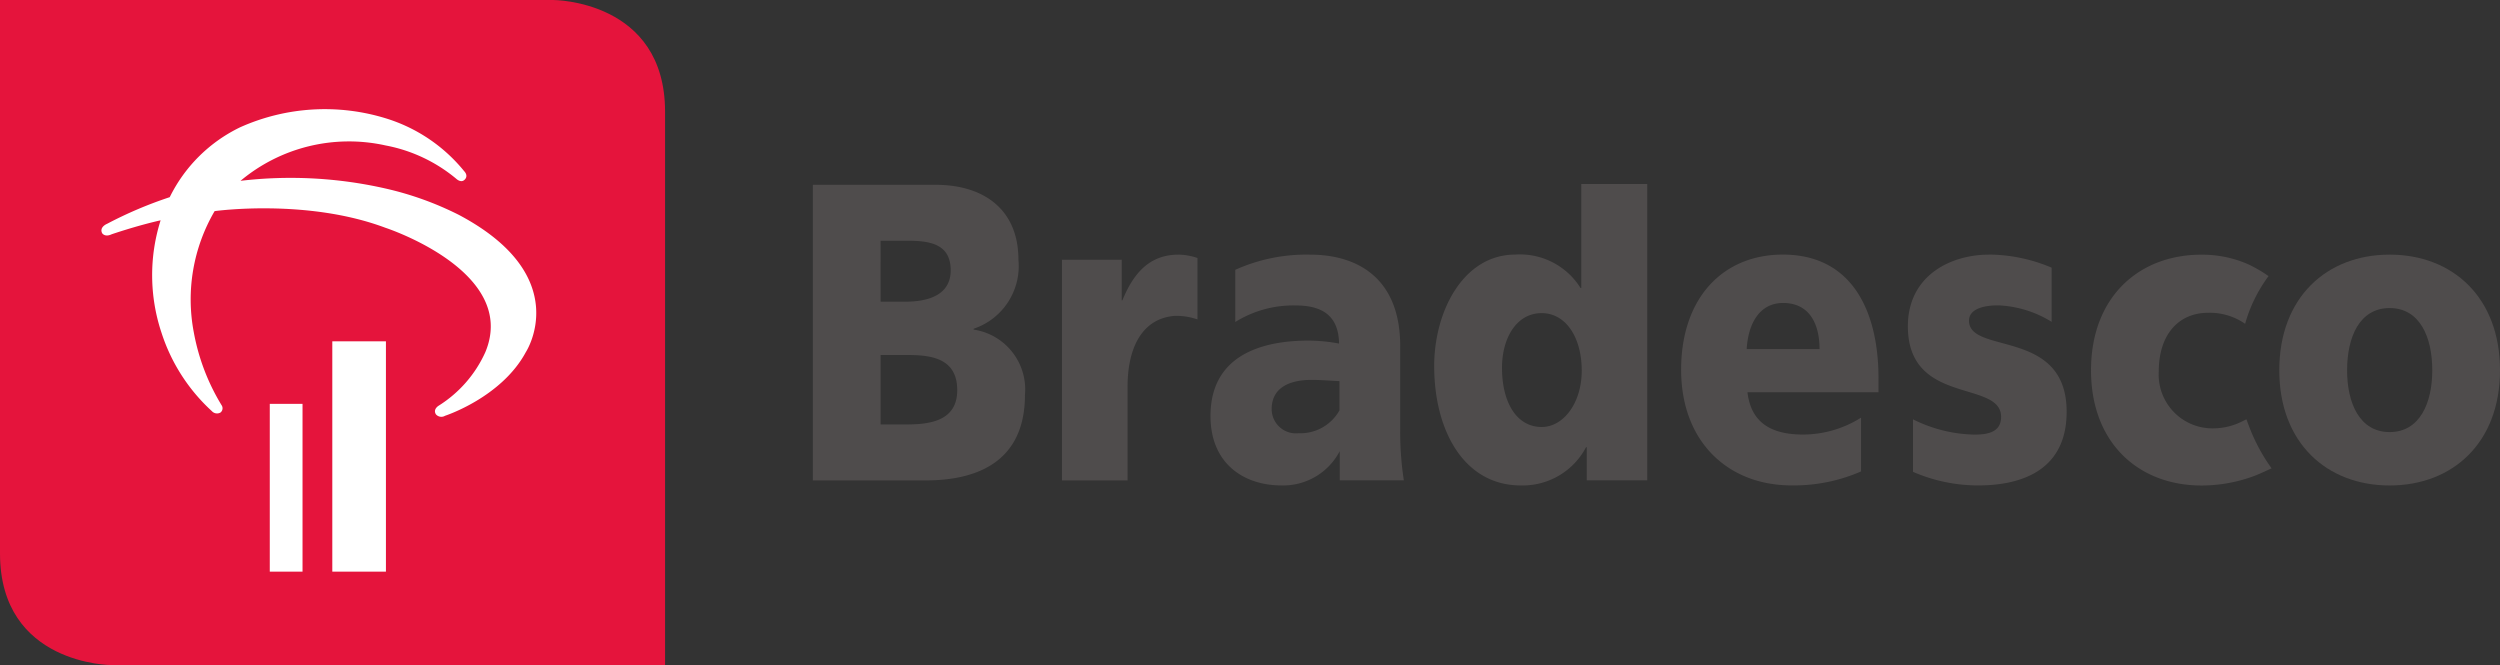 <svg xmlns="http://www.w3.org/2000/svg" width="180" height="47.887" viewBox="0 0 180 47.887"><rect x="0" y="0" width="180" height="47.887" fill="#333333" stroke="none"/><g transform="translate(0 168.768)"><g transform="translate(0 -168.768)"><path d="M541.894-92.01c-.069-.174-.09-.286-.119-.276-.053.016-.146.069-.218.1a4.689,4.689,0,0,1-2.247.542,3.872,3.872,0,0,1-3.836-4.09c0-2.743,1.5-4.233,3.548-4.232a4.445,4.445,0,0,1,2.671.794,10.538,10.538,0,0,1,1.685-3.435,9.533,9.533,0,0,0-1.445-.843v0a8.2,8.2,0,0,0-3.388-.7c-4.51,0-7.947,3.053-7.947,8.327,0,5.243,3.437,8.289,7.947,8.293a10.92,10.92,0,0,0,3.853-.706c.362-.142.952-.415,1.2-.533a13.048,13.048,0,0,1-1.7-3.237" transform="translate(-380.044 122.487)" fill="#4f4c4c"/><path d="M211.138-113.454h1.795c1.6,0,3.252-.462,3.252-2.256,0-1.953-1.573-2.134-3.2-2.134h-1.849Zm0,8.84h1.873c1.782,0,3.645-.307,3.645-2.472,0-2.316-1.914-2.529-3.591-2.529h-1.927Zm-4.878-17.255h8.851c3.408,0,5.951,1.737,5.951,5.394a4.762,4.762,0,0,1-3.225,4.97v.061a4.357,4.357,0,0,1,3.695,4.7c0,5.091-3.853,6.158-7.131,6.158H206.26v-21.279h0" transform="translate(-147.735 135.175)" fill="#4f4c4c"/><path d="M371.678-104.575c1.573,0,2.884-1.736,2.884-4.056,0-2.409-1.154-4.143-2.884-4.143-1.833,0-2.857,1.827-2.857,3.929,0,2.533,1.073,4.269,2.857,4.269m7.6,3.842h-4.353v-2.386h-.052a5.155,5.155,0,0,1-4.694,2.753c-4.065,0-6.24-3.905-6.24-8.6,0-3.906,2.071-8.023,5.848-8.023a5.14,5.14,0,0,1,4.691,2.411h.053v-7.494h4.746v21.336h0" transform="translate(-260.677 135.319)" fill="#4f4c4c"/><path d="M589.388-95.827c0-2.381-.893-4.48-3.069-4.48s-3.064,2.1-3.064,4.48c0,2.348.891,4.45,3.064,4.45s3.069-2.1,3.069-4.45m-11.015,0c0-5.273,3.436-8.327,7.946-8.327s7.945,3.053,7.945,8.327c0,5.243-3.433,8.294-7.945,8.294s-7.946-3.05-7.946-8.294" transform="translate(-414.264 122.487)" fill="#4f4c4c"/><path d="M316.445-92.939a3.216,3.216,0,0,1-2.941,1.646,1.748,1.748,0,0,1-1.94-1.739c0-1.522,1.259-2.1,2.857-2.1.709,0,1.418.061,2.024.088Zm4.636,5.041a22.867,22.867,0,0,1-.262-3.75v-5.917c0-4.846-3.013-6.586-6.5-6.586a12.441,12.441,0,0,0-5.375,1.093v3.715l0,.042a7.889,7.889,0,0,1,4.355-1.191c1.7,0,3.089.58,3.117,2.745a11.908,11.908,0,0,0-2.2-.215c-2.517,0-7.056.58-7.056,5.428,0,3.445,2.416,5,5.113,5A4.594,4.594,0,0,0,316.465-90v2.1h4.616" transform="translate(-220.004 122.485)" fill="#4f4c4c"/><path d="M277.864-104.153c-2.046,0-3.225,1.284-4.04,3.292h-.05v-2.925h-4.3V-87.9h4.722v-6.71c0-3.1,1.217-4.976,3.415-5.135a4.621,4.621,0,0,1,1.618.257v-4.423a4.409,4.409,0,0,0-1.363-.243" transform="translate(-193.012 122.487)" fill="#4f4c4c"/><path d="M431.31-97.352c.105-1.827.92-3.321,2.621-3.321,1.889,0,2.624,1.494,2.624,3.321H431.31Zm9.49,2.1c0-4.726-1.831-8.905-6.892-8.905-4.25,0-7.318,3.053-7.318,8.294s3.437,8.325,7.943,8.325a12.069,12.069,0,0,0,5.011-1.006v-3.872a7.877,7.877,0,0,1-4.167,1.217c-2.309,0-3.752-.854-4.013-3.047H440.8v-1.006h0" transform="translate(-305.548 122.487)" fill="#4f4c4c"/><path d="M489.943-104.153c-2.725,0-5.82,1.5-5.82,5.157,0,5.728,6.713,3.841,6.713,6.524,0,1.094-.945,1.277-1.914,1.277a10.284,10.284,0,0,1-4.43-1.1v3.781a11.771,11.771,0,0,0,4.692.978c3.095,0,6.37-1.068,6.37-5.305,0-6.04-7.029-4.088-7.029-6.557,0-.883,1.158-1.121,2.179-1.1a7.91,7.91,0,0,1,3.77,1.184v-3.9a11.7,11.7,0,0,0-4.532-.944" transform="translate(-346.756 122.487)" fill="#4f4c4c"/><path d="M47.885-120.881H8.043S0-120.881,0-128.924v-39.843H39.842s8.043,0,8.043,8.044v39.843h0" transform="translate(0 168.768)" fill="#e5143c"/><path d="M70.816-54.209H68.458V-66.289h2.358v12.081h0" transform="translate(-49.034 95.367)" fill="#fff"/><path d="M88.187-65.574H84.325V-82.157h3.861v16.583h0" transform="translate(-60.399 106.732)" fill="#fff"/><path d="M35.745-135.922A12.159,12.159,0,0,1,46.2-138.474a11.168,11.168,0,0,1,5.1,2.412s.329.31.583.058c0,0,.32-.253-.037-.63a11.675,11.675,0,0,0-5.656-3.8,14.908,14.908,0,0,0-10.462.65,10.945,10.945,0,0,0-5.072,5.033,29.647,29.647,0,0,0-4.513,1.919s-.573.228-.355.671c0,0,.185.318.685.082,0,0,1.8-.619,3.527-1.006A13.091,13.091,0,0,0,30.06-125a13.071,13.071,0,0,0,3.632,5.657.5.5,0,0,0,.615.1.388.388,0,0,0,.081-.531,15.375,15.375,0,0,1-2-5.248,12.591,12.591,0,0,1,1.5-8.724s6.638-.927,12.3,1.2c0,0,9.613,3.136,7.192,8.953a8.821,8.821,0,0,1-3.355,3.852s-.444.258-.2.63a.517.517,0,0,0,.654.1s4.064-1.32,5.817-4.584c0,0,3.559-5.445-4.831-9.885a23.036,23.036,0,0,0-5.271-1.894,30.818,30.818,0,0,0-10.444-.553" transform="translate(-18.435 148.947)" fill="#fff"/></g></g></svg>